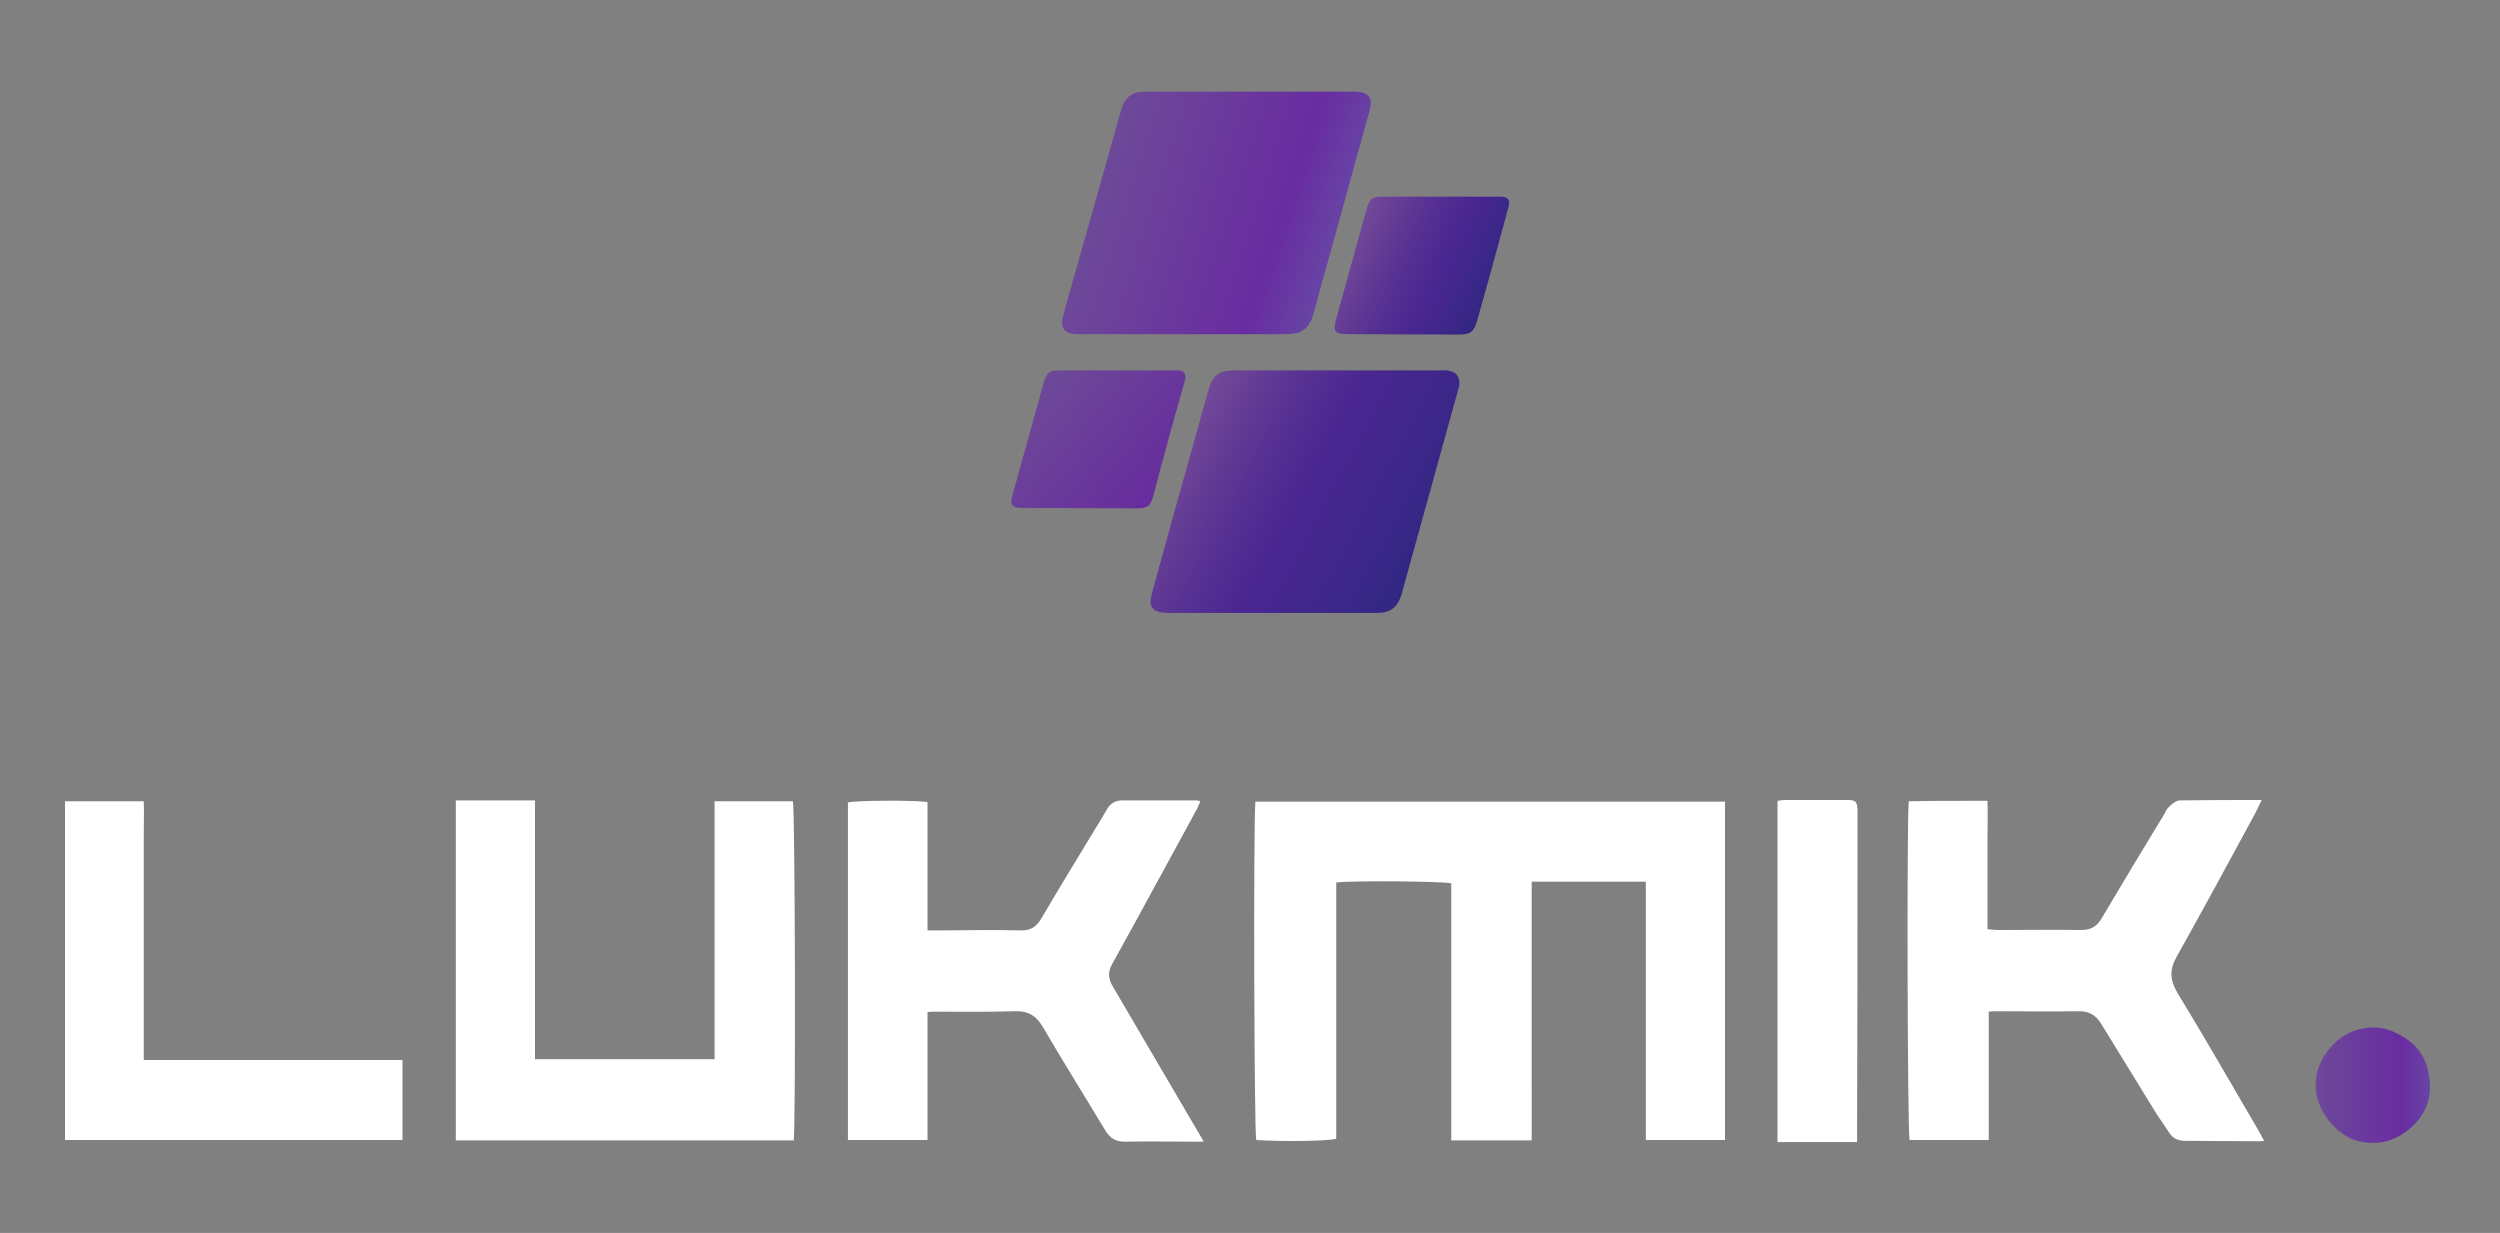 <?xml version="1.0" encoding="utf-8"?>
<!-- Generator: Adobe Illustrator 19.0.0, SVG Export Plug-In . SVG Version: 6.00 Build 0)  -->
<svg version="1.1" id="Camada_1" xmlns="http://www.w3.org/2000/svg" xmlns:xlink="http://www.w3.org/1999/xlink" x="0px" y="0px"
	 viewBox="0 0 600 295.9" style="enable-background:new 0 0 600 295.9;" xml:space="preserve">
<rect x="0" y="0" width="600" height="295.9" fill="#808080" stroke="none"/>
<style type="text/css">
	.st0{fill:#FFFFFF;}
	.st1{fill:url(#XMLID_44_);}
	.st2{fill:url(#XMLID_45_);}
	.st3{fill:url(#XMLID_46_);}
	.st4{fill:url(#XMLID_47_);}
	.st5{fill:url(#XMLID_48_);}
</style>
<g id="XMLID_27_">
	<g id="XMLID_34_">
		<g id="XMLID_36_">
			<path id="XMLID_42_" class="st0" d="M367.6,259.8c0,4.7,0,9.1,0,13.9c-6.4,0-12.8,0-19.3,0c0-20.7,0-41.2,0-61.7
				c-1.9-0.5-23.9-0.7-27.6-0.2c0,20.5,0,41,0,61.5c-2,0.6-13.5,0.7-19.2,0.3c-0.5-1.6-0.7-76.8-0.2-81.2c37.5,0,75,0,112.7,0
				c0,27,0,54.1,0,81.2c-6.3,0-12.5,0-19,0c0-20.6,0-41.2,0-62c-9.2,0-18.2,0-27.4,0C367.6,227.6,367.6,243.6,367.6,259.8z"/>
			<path id="XMLID_41_" class="st0" d="M123.4,192.1c1.8,0,3.3,0,5,0c0,20.7,0,41.3,0,62.1c14.5,0,28.7,0,43.1,0
				c0-20.7,0-41.3,0-61.9c6.5,0,12.6,0,18.8,0c0.5,1.7,0.7,76.3,0.2,81.4c-27,0-54,0-81.1,0c0-27.1,0-54.2,0-81.6
				C114,192.1,118.6,192.1,123.4,192.1z"/>
			<path id="XMLID_40_" class="st0" d="M222.6,256.9c0,5.7,0,11.1,0,16.7c-6.5,0-12.7,0-19.1,0c0-27.1,0-54,0-81
				c1.6-0.5,16.1-0.6,19.1-0.1c0,10.1,0,20.3,0,30.8c1,0,1.8,0,2.6,0c6.5,0,13.1-0.2,19.6,0c2.6,0.1,4-0.9,5.2-3
				c4.8-8.2,9.8-16.3,14.7-24.4c0.4-0.6,0.7-1.3,1.1-1.9c0.8-1.2,1.9-1.9,3.4-1.9c6,0,12.1,0,18.1,0c0.2,0,0.4,0.1,0.8,0.2
				c-0.3,0.6-0.5,1.2-0.8,1.8c-6.8,12.4-13.5,24.9-20.4,37.3c-1.1,2-0.9,3.6,0.2,5.4c6.8,11.6,13.6,23.2,20.4,34.8
				c0.4,0.7,0.8,1.4,1.4,2.4c-0.9,0-1.5,0-2.1,0c-5.6,0-11.3-0.1-16.9,0c-2.1,0-3.4-0.8-4.5-2.5c-5-8.3-10.2-16.6-15.1-25
				c-1.7-2.9-3.8-4-7.1-3.8c-6.3,0.2-12.6,0.1-18.8,0.1c-0.5,0-1,0-1.8,0.1c0,2.3,0,4.6,0,6.9C222.6,251.9,222.6,254.3,222.6,256.9z
				"/>
			<path id="XMLID_39_" class="st0" d="M471.6,192.2c1.8,0,3.4,0,5.4,0c0.1,3.5,0,6.8,0,10.1c0,3.5,0,6.9,0,10.4c0,3.4,0,6.7,0,10.3
				c0.9,0.1,1.7,0.2,2.4,0.2c6.7,0,13.4-0.1,20.1,0c2.3,0,3.7-0.8,4.9-2.8c4.9-8.3,9.9-16.6,14.9-24.8c0.4-0.7,0.7-1.5,1.3-2
				c0.7-0.7,1.7-1.5,2.6-1.5c6.4-0.1,12.8-0.1,19.6-0.1c-0.6,1.3-1.1,2.3-1.6,3.3c-6.2,11.4-12.4,22.9-18.8,34.3
				c-1.8,3.2-1.6,5.6,0.2,8.7c6.7,11,13.1,22.2,19.6,33.3c0.4,0.7,0.7,1.4,1.2,2.2c-0.6,0.1-0.9,0.1-1.2,0.1c-6,0-11.9-0.1-17.9-0.1
				c-1.7,0-2.9-0.7-3.8-2.1c-1-1.6-2.2-3.2-3.2-4.8c-4.3-7-8.6-14-12.9-21c-1.3-2.2-3-3.3-5.7-3.2c-6.6,0.1-13.2,0-19.8,0
				c-0.5,0-0.9,0-1.6,0.1c0,10.3,0,20.5,0,30.8c-6.5,0-12.7,0-19,0c-0.5-1.7-0.7-75.5-0.2-81.3C462.6,192.2,467,192.2,471.6,192.2z"
				/>
			<path id="XMLID_38_" class="st0" d="M45.5,254.4c17.2,0,34.1,0,51.1,0c0,6.4,0,12.7,0,19.2c-27,0-54,0-81,0c0-27.1,0-54.2,0-81.3
				c6.2,0,12.4,0,18.9,0c0.1,2.9,0,5.8,0,8.8c0,2.9,0,5.8,0,8.7c0,3,0,6,0,8.9s0,6,0,8.9c0,3,0,6,0,8.9c0,2.9,0,5.8,0,8.7
				c0,3,0,5.9,0,9.2C38.3,254.4,41.8,254.4,45.5,254.4z"/>
			<path id="XMLID_37_" class="st0" d="M426.6,241.9c0-16.7,0-33.1,0-49.7c0.6-0.1,1.2-0.2,1.7-0.2c5,0,10,0,15,0
				c2,0,2.4,0.3,2.5,2.3c0,0.6,0,1.1,0,1.7c0,25.1,0,50.3-0.1,75.4c0,0.9,0,1.7,0,2.7c-6.4,0-12.6,0-19.1,0
				C426.6,263.5,426.6,252.8,426.6,241.9z"/>
		</g>
		<linearGradient id="XMLID_44_" gradientUnits="userSpaceOnUse" x1="555.697" y1="260.394" x2="583.198" y2="260.394">
			<stop  offset="0" style="stop-color:#6D4998"/>
			<stop  offset="0.759" style="stop-color:#692CA1"/>
			<stop  offset="1" style="stop-color:#6745A4"/>
		</linearGradient>
		<path id="XMLID_35_" class="st1" d="M574.6,247.7c4,1.8,6.9,4.5,8,8.7c1.3,5.1,0.6,9.8-3.3,13.6c-3.7,3.6-8.1,5.1-13.2,3.9
			c-4.6-1.1-10.9-6.9-10.3-14.6c0.4-5.6,5.3-11.4,11.1-12.4C569.4,246.3,572,246.5,574.6,247.7z"/>
	</g>
	<g id="XMLID_28_">
		<g id="XMLID_29_">
			<linearGradient id="XMLID_45_" gradientUnits="userSpaceOnUse" x1="263.864" y1="42.062" x2="320.14" y2="60.348">
				<stop  offset="0" style="stop-color:#6D4998"/>
				<stop  offset="0.759" style="stop-color:#692CA1"/>
				<stop  offset="1" style="stop-color:#6745A4"/>
			</linearGradient>
			<path id="XMLID_33_" class="st2" d="M258.1,80.2c0.4,0,0.8,0,1.2,0c16.4,0,32.9,0,49.3,0c0.9,0,1.8-0.1,2.8-0.3
				c2.5-0.8,3.3-2.7,3.9-4.8c1.4-5.2,2.8-10.4,4.3-15.6c3-11,6.1-22,9.1-33c0.8-3.1-0.2-4.4-3.4-4.5c-16.8,0-33.7,0-50.5,0
				c-3.3,0-4.9,1.4-5.8,4.6c-3.9,13.9-7.8,27.8-11.8,41.8c-0.7,2.6-1.5,5.1-2.1,7.7C254.4,78.6,255.6,80.1,258.1,80.2z"/>
			<linearGradient id="XMLID_46_" gradientUnits="userSpaceOnUse" x1="248.702" y1="92.83" x2="278.428" y2="117.772">
				<stop  offset="0" style="stop-color:#6D4998"/>
				<stop  offset="1" style="stop-color:#672C9E"/>
			</linearGradient>
			<path id="XMLID_32_" class="st3" d="M284.1,92.3c0.2-0.5,0.3-1.1,0.4-1.6c0.1-1.1-0.5-1.7-1.5-1.8c-0.6,0-1.3,0-1.9,0
				c-7.5,0-15,0-22.7,0c-1.5,0-2.8,0-4.1,0c-2.4,0-3.1,0.5-3.8,2.9c-2.5,9-5,18-7.5,27c-0.7,2.4-0.1,3.1,2.4,3.1
				c9,0,18,0.1,27.1,0.1c3,0,3.6-0.4,4.4-3.4C279.2,109.8,281.6,101,284.1,92.3z"/>
			<linearGradient id="XMLID_47_" gradientUnits="userSpaceOnUse" x1="325.094" y1="56.09" x2="357.338" y2="71.126">
				<stop  offset="0" style="stop-color:#724897"/>
				<stop  offset="0.391" style="stop-color:#563093"/>
				<stop  offset="0.626" style="stop-color:#4A2691"/>
				<stop  offset="0.901" style="stop-color:#392787"/>
				<stop  offset="1" style="stop-color:#312783"/>
			</linearGradient>
			<path id="XMLID_31_" class="st4" d="M360.2,47.2c-0.3,0-0.6,0-1,0c-9,0-18.1,0-27.1,0c-2.9,0-3.4,0.4-4.2,3.3
				c-2.4,8.5-4.7,17.1-7.1,25.6c-1,3.7-0.7,4.1,3.3,4.1c8.8,0,17.3,0.1,25.9,0.1c2.9,0,3.7-0.6,4.5-3.3c1.9-6.7,3.8-13.5,5.6-20.2
				c0.6-2.3,1.3-4.6,1.9-7C362.5,47.9,362,47.3,360.2,47.2z"/>
			<linearGradient id="XMLID_48_" gradientUnits="userSpaceOnUse" x1="284.743" y1="102.83" x2="341.49" y2="133.003">
				<stop  offset="0" style="stop-color:#724897"/>
				<stop  offset="0.311" style="stop-color:#563093"/>
				<stop  offset="0.497" style="stop-color:#4A2691"/>
				<stop  offset="0.867" style="stop-color:#392787"/>
				<stop  offset="1" style="stop-color:#312783"/>
			</linearGradient>
			<path id="XMLID_30_" class="st5" d="M347.2,88.9c-0.6-0.1-1.3,0-1.9,0c-6.4,0-12.7,0-19.3,0c-10.2,0-20.1,0-30,0
				c-3.4,0-5,1.3-5.9,4.5c-1.2,4.2-2.4,8.4-3.5,12.5c-3.4,12.1-6.8,24.2-10.1,36.3c-1,3.5,0,4.8,3.7,4.9c0.6,0,1.1,0,1.7,0
				c10.5,0,20.9,0,31.4,0c5.7,0,11.4,0,17.2,0c1.9,0,3.6-0.5,4.7-2c0.7-0.9,1.1-2.1,1.4-3.3c4.4-15.9,8.8-31.8,13.2-47.7
				c0.1-0.5,0.3-0.9,0.4-1.4C350.5,90.4,349.5,89.1,347.2,88.9z"/>
		</g>
	</g>
</g>
</svg>
